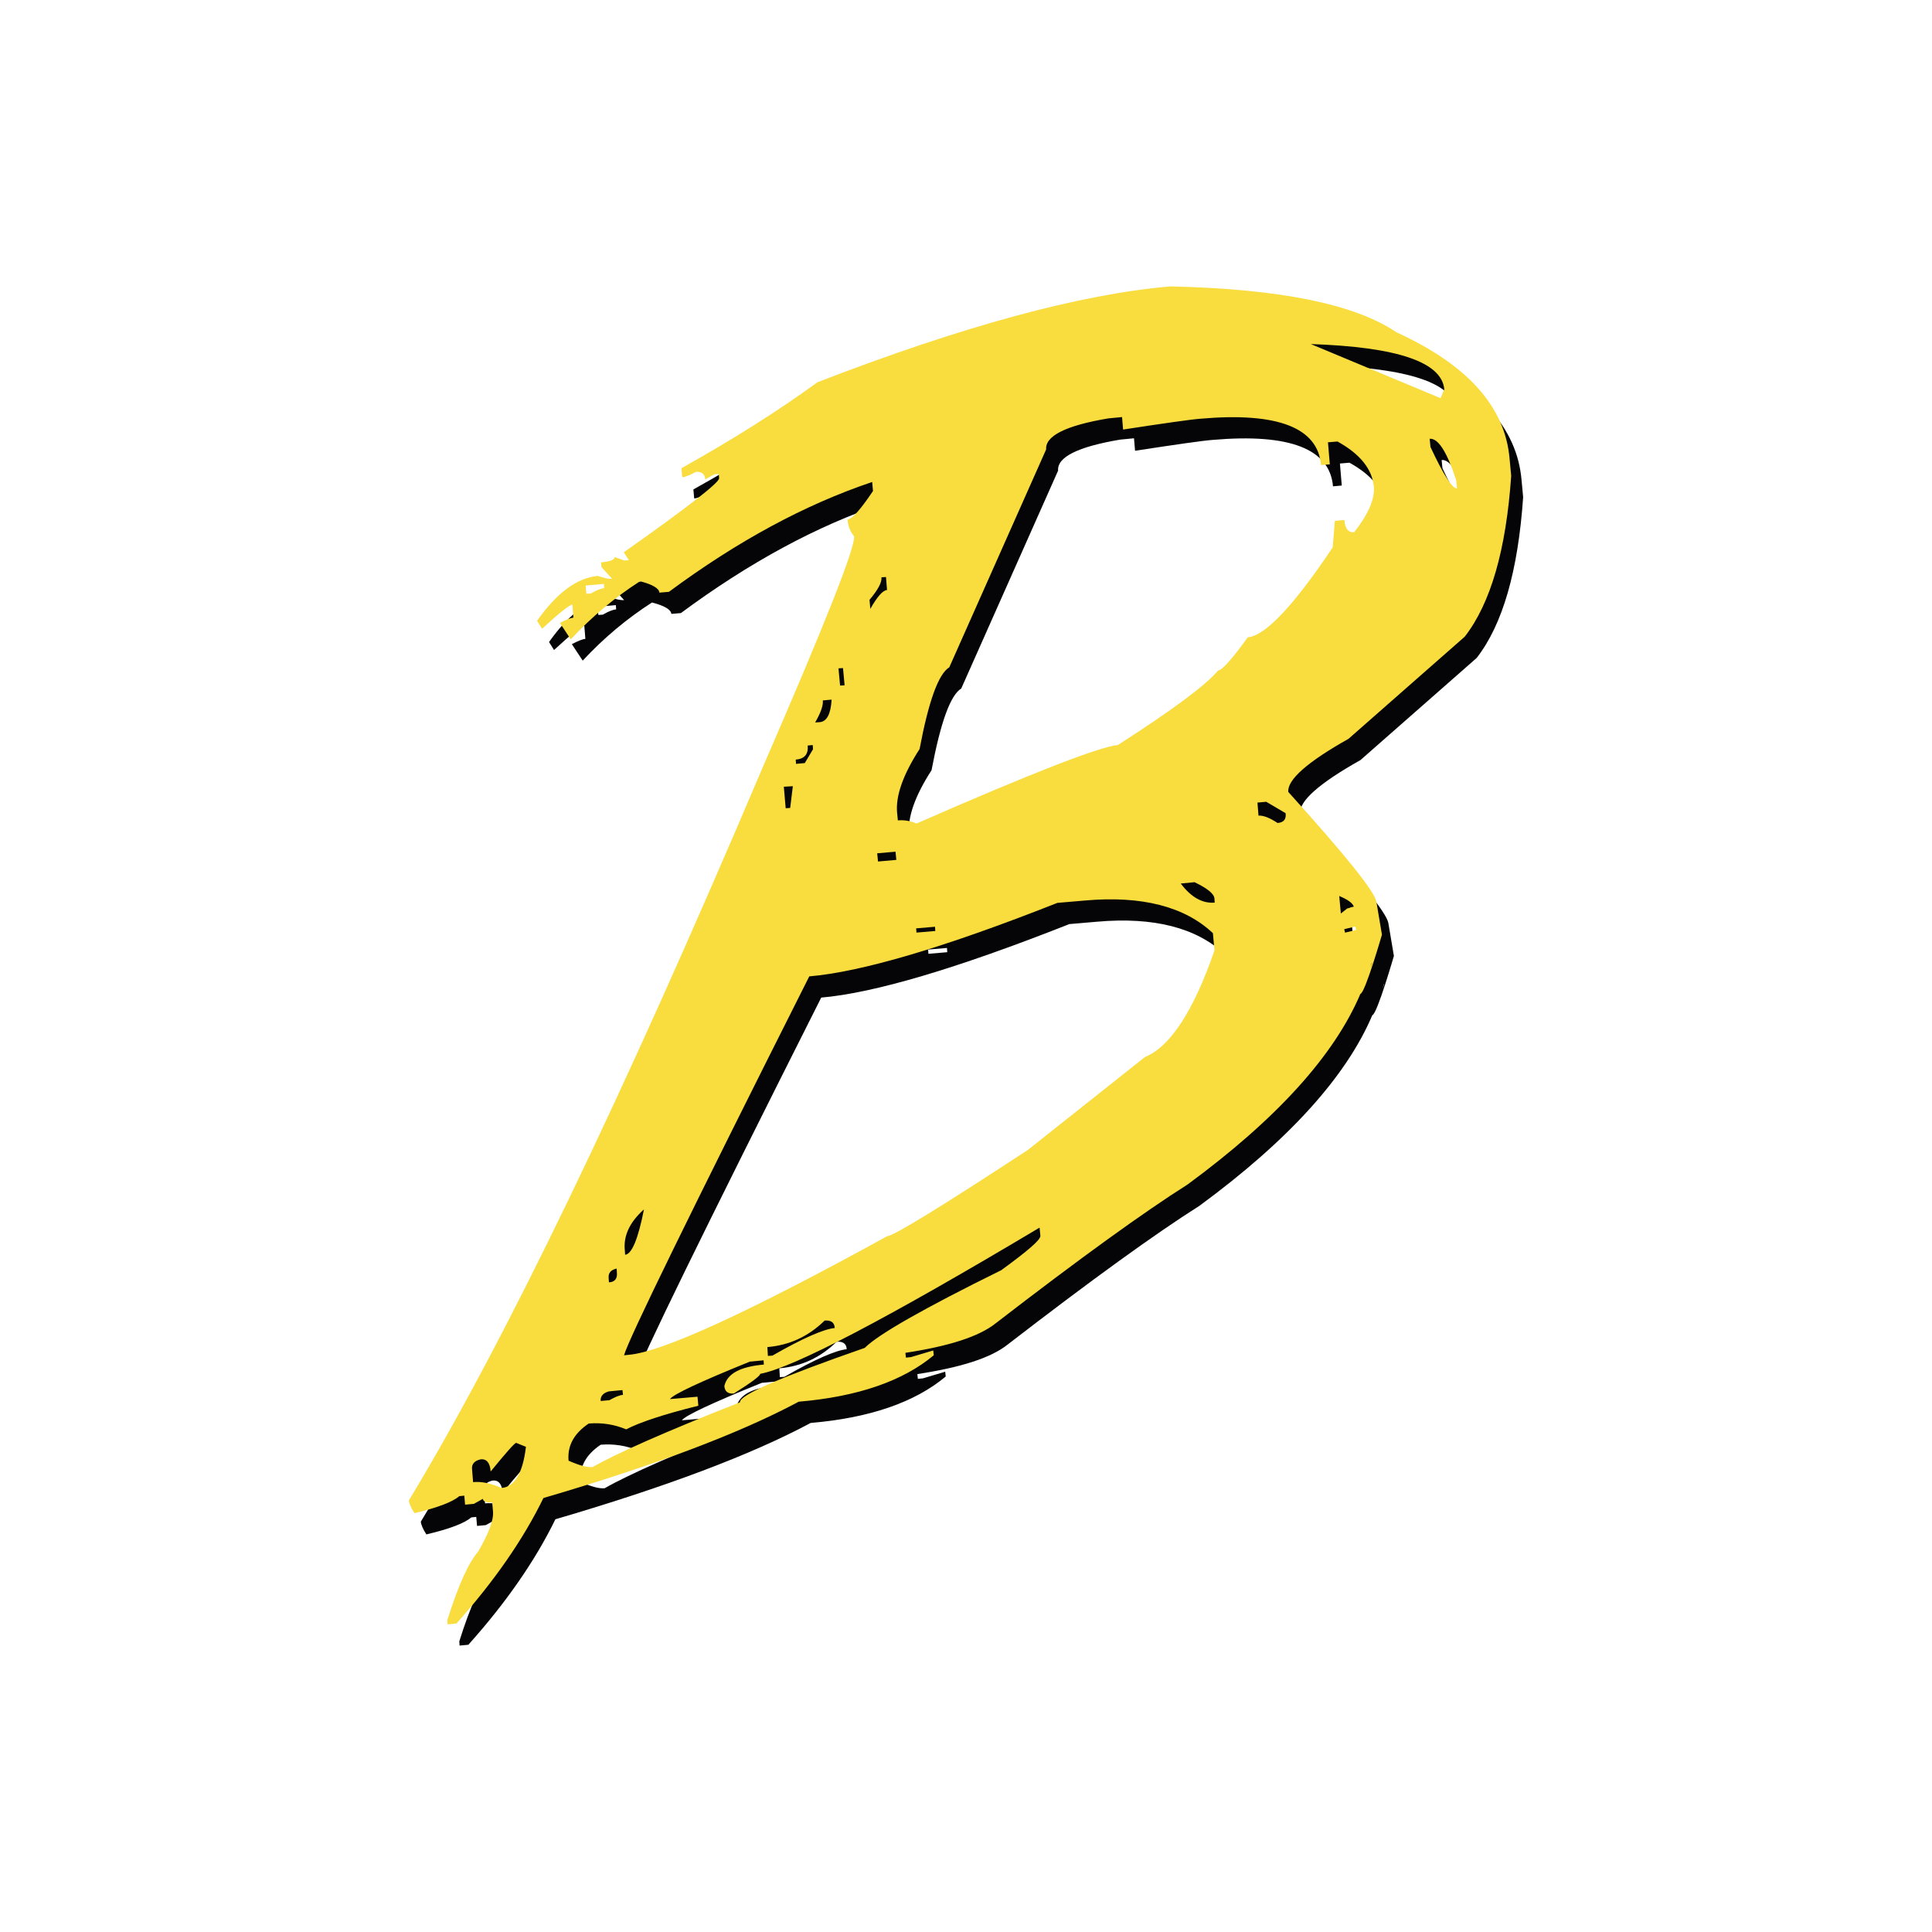 <?xml version="1.0" encoding="UTF-8"?><svg id="Layer_1" xmlns="http://www.w3.org/2000/svg" viewBox="0 0 48 48"><defs><style>.cls-1{fill:none;}.cls-1,.cls-2,.cls-3{stroke-width:0px;}.cls-2{fill:#f9dc3e;}.cls-3{fill:#050507;}</style></defs><g id="Babel-B-Icon"><g id="Spacing"><rect class="cls-1" x="4.222" y="4.222" width="39.556" height="39.556"/></g><g id="B"><g id="Shadow"><path class="cls-3" d="m34.097,25.22c.119-.026.547-1.516.534-1.47l-.138-.818c-.04-.251-.771-1.16-2.189-2.729-.026-.303.475-.745,1.496-1.319l2.888-2.538c.646-.831,1.028-2.162,1.154-3.995l-.04-.428c-.112-1.292-1.048-2.334-2.808-3.138-1.042-.705-2.914-1.081-5.617-1.141-2.241.191-5.169.989-8.768,2.38-.989.719-2.116,1.431-3.382,2.136l.02.224c.086-.007.198-.053.336-.132.145-.013.224.053.237.185l.224-.125.112-.007.007.105c.007.105-.778.719-2.367,1.839l.125.198-.112.007-.244-.086c.007.066-.105.112-.336.132l.013.119.264.29c-.086.007-.204-.02-.356-.072-.514.046-1.015.415-1.51,1.114l.125.198c.428-.396.679-.593.752-.6l.026.323c-.072.007-.185.053-.336.132l.27.409c.521-.56,1.094-1.042,1.721-1.444.31.079.475.178.481.283l.237-.02c1.701-1.259,3.382-2.169,5.05-2.729l.02.224c-.31.462-.521.699-.633.712.013.158.066.297.165.415.026.283-.732,2.195-2.268,5.729-3.487,8.214-6.415,14.293-8.795,18.222.007.079.053.185.138.317.587-.138.956-.283,1.114-.422l.125-.013.02.224.218-.02.224-.125c.007.066.079.099.231.086l.02.224c.02.218-.105.547-.369,1.002-.237.27-.494.837-.765,1.701l.007.105.218-.02c.949-1.061,1.668-2.103,2.162-3.118,2.769-.811,4.879-1.609,6.342-2.393,1.47-.125,2.591-.514,3.356-1.154l-.013-.119-.554.165-.125.013-.013-.119c1.081-.165,1.826-.402,2.241-.732,2.103-1.622,3.692-2.769,4.766-3.448,2.208-1.622,3.646-3.204,4.298-4.74ZM14.978,15.271l-.112.007-.02-.204.455-.04.007.105c-.072.007-.185.046-.33.132Zm-2.222,22.224c-.264-.119-.501-.165-.705-.145l-.026-.323c-.013-.125.059-.211.218-.244.145-.013.231.092.244.303.382-.468.593-.705.633-.712l.244.099c-.079.659-.283.996-.607,1.022Zm23.74-24.834c-.112.013-.336-.336-.659-1.028l-.02-.204c.211-.02.428.323.659,1.028l.02.204Zm-.316-2.459l-.092.218-3.224-1.345c2.149.072,3.257.448,3.316,1.127Zm-13.614,11.689l-.455.04-.02-.204.455-.04.02.204Zm-.369-7.021l.112-.007.026.323c-.105.007-.244.165-.415.468l-.02-.224c.204-.244.31-.428.297-.56Zm-.956,2.255l.04.428-.112.007-.04-.428.112-.007Zm-.501.804l.218-.02c-.02.356-.119.547-.297.56l-.112.007c.138-.237.204-.422.191-.547Zm-.376,1.121l.125-.013.007.105-.204.343-.218.02-.007-.105c.218-.02.316-.132.297-.349Zm-.369,1.009l-.066.541-.112.007-.046-.534.224-.013Zm-3.699,10.515c-.145.738-.303,1.114-.468,1.127l-.007-.105c-.04-.363.119-.705.475-1.022Zm-.679,1.47l.007.105c.013.145-.053.231-.198.237l-.007-.105c-.013-.125.053-.204.198-.237Zm-.198,3.052l.343-.033.013.119c-.086.007-.198.053-.336.132l-.218.02c-.013-.112.059-.198.198-.237Zm9.757-3.013c-1.925.949-3.059,1.595-3.395,1.932-2.083.725-3.118,1.173-3.099,1.351-1.853.732-3.072,1.272-3.659,1.609-.138.013-.336-.04-.6-.158-.033-.376.138-.679.501-.923.323-.026.633.02.93.145.343-.178.943-.376,1.793-.587l-.02-.224-.686.059c.086-.119.745-.428,1.984-.93l.343-.033.007.105c-.587.053-.91.224-.982.534.013.138.092.198.237.185.442-.277.659-.442.653-.488.837-.158,3.151-1.371,6.942-3.633l.02.204c.007.099-.316.376-.969.851Zm-5.815,1.912c.554-.046,1.028-.27,1.424-.659.158-.013.244.046.251.185-.27.026-.791.251-1.549.686l-.112.007-.013-.218Zm9.381-7.206l-2.907,2.307c-2.162,1.417-3.323,2.129-3.494,2.143-3.441,1.892-5.584,2.874-6.415,2.947l-.125.013c.105-.389,1.635-3.521,4.602-9.414,1.305-.112,3.362-.719,6.164-1.826l.686-.059c1.417-.125,2.479.152,3.178.811l.04.428c-.521,1.51-1.101,2.393-1.727,2.65Zm-5.683-3.197l.468-.04.007.105-.468.04-.007-.105Zm6.573-1.114l.343-.033c.316.152.481.283.494.402l.007.105c-.303.026-.587-.132-.844-.475Zm.93-5.294c-.303.363-1.134.982-2.492,1.853-.448.04-2.116.686-5.004,1.951-.145-.066-.297-.092-.462-.079l-.02-.204c-.033-.415.152-.936.56-1.569.224-1.187.468-1.866.738-2.03l2.406-5.413c-.026-.336.488-.593,1.543-.771l.343-.033.026.31c1.035-.158,1.681-.251,1.932-.27,1.912-.165,2.907.224,2.986,1.154l.218-.02-.046-.547.237-.02c.56.31.864.686.903,1.127.026.303-.138.679-.488,1.127-.145.013-.231-.092-.244-.303l-.237.02-.053.659c-.969,1.45-1.675,2.195-2.11,2.235-.396.547-.639.818-.738.824Zm1.477,3.791c-.198-.132-.356-.191-.475-.185l-.026-.323.218-.02.481.283c.02.152-.046.231-.198.244Zm1.53,1.813c.211.086.336.178.363.264l-.105.026.007.007c-.02,0-.046.007-.066.013l-.158.125-.04-.435Zm.145.91l-.02-.086.277-.066.02.086-.277.066Zm.666.745c.015-.002-.033.132-.033.132.013-.046.026-.092.033-.132Z"/></g><path id="Babel-B" class="cls-2" d="m33.8,24.692c.119-.026.547-1.516.534-1.47l-.138-.818c-.04-.251-.771-1.16-2.189-2.729-.026-.303.475-.745,1.496-1.319l2.888-2.538c.646-.831,1.028-2.162,1.154-3.995l-.04-.428c-.112-1.292-1.048-2.334-2.808-3.138-1.042-.705-2.914-1.081-5.617-1.141-2.241.191-5.169.989-8.768,2.38-.989.719-2.116,1.431-3.382,2.136l.02.224c.086-.007.198-.053.336-.132.145-.013.224.053.237.185l.224-.125.112-.007.007.105c.007.105-.778.719-2.367,1.839l.125.198-.112.007-.244-.086c.007.066-.105.112-.336.132l.013.119.264.29c-.086.007-.204-.02-.356-.072-.514.046-1.015.415-1.51,1.114l.125.198c.428-.396.679-.593.752-.6l.026.323c-.072.007-.185.053-.336.132l.27.409c.521-.56,1.094-1.042,1.721-1.444.31.079.475.178.481.283l.237-.02c1.701-1.259,3.382-2.169,5.05-2.729l.02.224c-.31.462-.521.699-.633.712.013.158.066.297.165.415.026.283-.732,2.195-2.268,5.729-3.487,8.214-6.415,14.293-8.795,18.222.007.079.053.185.138.317.587-.138.956-.283,1.114-.422l.125-.013.02.224.218-.02.224-.125c.007.066.079.099.231.086l.02.224c.02.218-.105.547-.369,1.002-.237.27-.494.837-.765,1.701l.007.105.218-.02c.949-1.061,1.668-2.103,2.162-3.118,2.769-.811,4.879-1.609,6.342-2.393,1.47-.125,2.591-.514,3.356-1.154l-.013-.119-.554.165-.125.013-.013-.119c1.081-.165,1.826-.402,2.241-.732,2.103-1.622,3.692-2.769,4.766-3.448,2.208-1.622,3.646-3.204,4.298-4.74ZM14.681,14.744l-.112.007-.02-.204.455-.04.007.105c-.072.007-.185.046-.33.132Zm-2.222,22.224c-.264-.119-.501-.165-.705-.145l-.026-.323c-.013-.125.059-.211.218-.244.145-.013.231.092.244.303.382-.468.593-.705.633-.712l.244.099c-.079.659-.283.996-.607,1.022Zm23.74-24.834c-.112.013-.336-.336-.659-1.028l-.02-.204c.211-.02.428.323.659,1.028l.02.204Zm-.316-2.459l-.092.218-3.224-1.345c2.149.072,3.257.448,3.316,1.127Zm-13.614,11.689l-.455.04-.02-.204.455-.04.02.204Zm-.369-7.021l.112-.007.026.323c-.105.007-.244.165-.415.468l-.02-.224c.204-.244.31-.428.297-.56Zm-.956,2.255l.04.428-.112.007-.04-.428.112-.007Zm-.501.804l.218-.02c-.02.356-.119.547-.297.56l-.112.007c.138-.237.204-.422.191-.547Zm-.376,1.121l.125-.013.007.105-.204.343-.218.02-.007-.105c.218-.02.316-.132.297-.349Zm-.369,1.009l-.066.541-.112.007-.046-.534.224-.013Zm-3.699,10.515c-.145.738-.303,1.114-.468,1.127l-.007-.105c-.04-.363.119-.705.475-1.022Zm-.679,1.47l.007.105c.013.145-.053.231-.198.237l-.007-.105c-.013-.125.053-.204.198-.237Zm-.198,3.052l.343-.033.013.119c-.086.007-.198.053-.336.132l-.218.02c-.013-.112.059-.198.198-.237Zm9.757-3.013c-1.925.949-3.059,1.595-3.395,1.932-2.083.725-3.118,1.173-3.099,1.351-1.853.732-3.072,1.272-3.659,1.609-.138.013-.336-.04-.6-.158-.033-.376.138-.679.501-.923.323-.026.633.02.93.145.343-.178.943-.376,1.793-.587l-.02-.224-.686.059c.086-.119.745-.428,1.984-.93l.343-.033.007.105c-.587.053-.91.224-.982.534.013.138.092.198.237.185.442-.277.659-.442.653-.488.837-.158,3.151-1.371,6.942-3.633l.02.204c.007.099-.316.376-.969.851Zm-5.815,1.912c.554-.046,1.028-.27,1.424-.659.158-.013.244.046.251.185-.27.026-.791.251-1.549.686l-.112.007-.013-.218Zm9.381-7.206l-2.907,2.307c-2.162,1.417-3.323,2.129-3.494,2.143-3.441,1.892-5.584,2.874-6.415,2.947l-.125.013c.105-.389,1.635-3.521,4.602-9.414,1.305-.112,3.362-.719,6.164-1.826l.686-.059c1.417-.125,2.479.152,3.178.811l.04.428c-.521,1.51-1.101,2.393-1.727,2.65Zm-5.683-3.197l.468-.04.007.105-.468.04-.007-.105Zm6.573-1.114l.343-.033c.316.152.481.283.494.402l.007.105c-.303.026-.587-.132-.844-.475Zm.93-5.294c-.303.363-1.134.982-2.492,1.853-.448.04-2.116.686-5.004,1.951-.145-.066-.297-.092-.462-.079l-.02-.204c-.033-.415.152-.936.56-1.569.224-1.187.468-1.866.738-2.03l2.406-5.413c-.026-.336.488-.593,1.543-.771l.343-.033.026.31c1.035-.158,1.681-.251,1.932-.27,1.912-.165,2.907.224,2.986,1.154l.218-.02-.046-.547.237-.02c.56.31.864.686.903,1.127.026.303-.138.679-.488,1.127-.145.013-.231-.092-.244-.303l-.237.02-.053.659c-.969,1.45-1.675,2.195-2.11,2.235-.396.547-.639.818-.738.824Zm1.477,3.791c-.198-.132-.356-.191-.475-.185l-.026-.323.218-.02.481.283c.02.152-.046.231-.198.244Zm1.53,1.813c.211.086.336.178.363.264l-.105.026.007.007c-.02,0-.046.007-.066.013l-.158.125-.04-.435Zm.145.91l-.02-.086.277-.066.02.086-.277.066Zm.666.745c.015-.002-.033.132-.033.132.013-.046.026-.092.033-.132Z"/></g></g></svg>